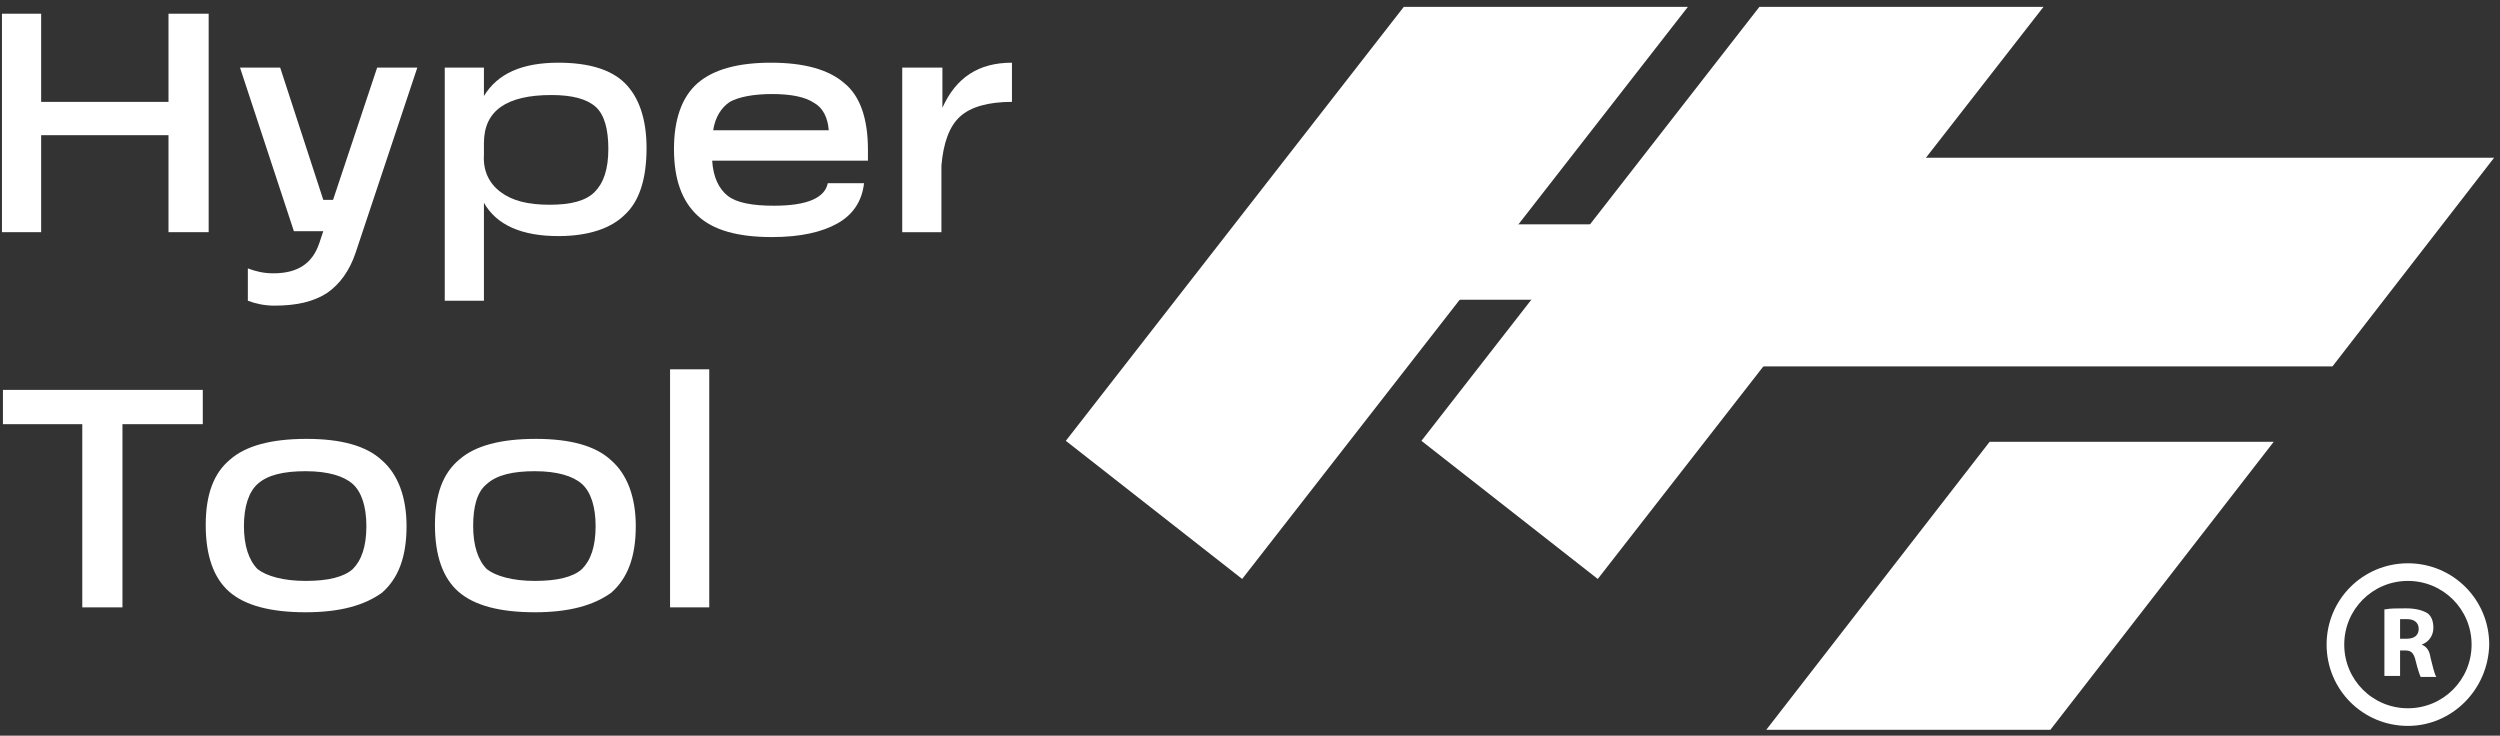 <?xml version="1.0" encoding="UTF-8"?> <!-- Generator: Adobe Illustrator 25.0.1, SVG Export Plug-In . SVG Version: 6.00 Build 0) --> <svg xmlns="http://www.w3.org/2000/svg" xmlns:xlink="http://www.w3.org/1999/xlink" id="Layer_1" x="0px" y="0px" width="255.2px" height="75.1px" viewBox="0 0 255.2 75.1" style="enable-background:new 0 0 255.2 75.1;" xml:space="preserve"><rect x="0" y="0" width="255.2" height="75.1" fill="#333333" stroke="none"/> <style type="text/css"> .st0{fill:#FFFFFF;} </style> <polygon class="st0" points="17.2,10.4 17.2,1.4 21.3,1.4 21.3,23.7 17.2,23.7 17.2,13.8 4.2,13.8 4.2,23.7 0.2,23.7 0.2,1.4 4.2,1.4 4.2,10.4 "></polygon> <path class="st0" d="M38.5,6.9h4.1L37,23.7l-0.7,2.1c-0.6,1.8-1.6,3.2-2.9,4.1c-1.4,0.9-3.1,1.3-5.4,1.3c-1,0-1.9-0.2-2.7-0.5v-3.3 c0.8,0.3,1.6,0.5,2.6,0.5c2.5,0,4-1,4.7-3.1l0.4-1.2h-3L24.5,6.9h4.1L33,20.4H34L38.5,6.9z"></path> <path class="st0" d="M57,6.4c3.1,0,5.4,0.7,6.8,2.1c1.4,1.4,2.2,3.6,2.2,6.6c0,3.1-0.7,5.4-2.2,6.8c-1.4,1.4-3.7,2.2-6.8,2.2 c-3.7,0-6.3-1.1-7.6-3.4v10h-4V6.9h4v2.9C50.8,7.5,53.3,6.4,57,6.4 M51.1,19.6c1.2,0.9,2.8,1.3,5,1.3c2.2,0,3.7-0.4,4.6-1.3 c0.9-0.9,1.4-2.3,1.4-4.4c0-2-0.4-3.5-1.3-4.3c-0.9-0.8-2.4-1.2-4.5-1.2c-4.6,0-6.9,1.6-6.9,4.9v1.2C49.3,17.4,49.9,18.7,51.1,19.6"></path> <path class="st0" d="M88.6,15.3v1.1H72.7c0.1,1.7,0.7,2.9,1.6,3.6c0.9,0.7,2.5,1,4.7,1c3.4,0,5.2-0.8,5.5-2.3h3.7 c-0.2,1.8-1.1,3.2-2.7,4.1c-1.6,0.9-3.8,1.4-6.7,1.4c-3.5,0-6-0.7-7.6-2.2c-1.6-1.5-2.4-3.7-2.4-6.8c0-3,0.8-5.3,2.4-6.7 c1.6-1.4,4.1-2.1,7.5-2.1c3.4,0,5.9,0.7,7.5,2.1C87.8,9.8,88.6,12.1,88.6,15.3 M72.8,13.3h11.8C84.5,12,84,11,83.1,10.5 c-0.9-0.6-2.3-0.9-4.3-0.9c-1.9,0-3.4,0.3-4.3,0.8C73.6,11,73,12,72.8,13.3"></path> <path class="st0" d="M96.2,6.9V11c1.4-3.1,3.7-4.6,7.1-4.6v4c-2.4,0-4.2,0.5-5.3,1.5c-1.1,1-1.7,2.7-1.9,5v6.8h-4V6.9H96.2z"></path> <polygon class="st0" points="12.5,62 8.4,62 8.4,43.3 0.3,43.3 0.3,39.8 20.7,39.8 20.7,43.3 12.5,43.3 "></polygon> <path class="st0" d="M31.2,62.5c-3.6,0-6.2-0.7-7.8-2.1c-1.6-1.4-2.4-3.7-2.4-6.8s0.8-5.3,2.5-6.7c1.6-1.4,4.2-2.1,7.8-2.1 c3.5,0,6.1,0.7,7.7,2.2c1.6,1.4,2.5,3.7,2.5,6.7c0,3.1-0.8,5.3-2.5,6.8C37.2,61.8,34.7,62.5,31.2,62.5 M31.2,59.3 c2.3,0,3.9-0.4,4.8-1.2c0.9-0.9,1.4-2.3,1.4-4.4c0-2-0.5-3.5-1.4-4.3c-0.9-0.8-2.5-1.3-4.8-1.3c-2.3,0-3.9,0.4-4.9,1.3 c-0.9,0.8-1.4,2.3-1.4,4.3c0,2,0.5,3.5,1.4,4.4C27.2,58.8,28.9,59.3,31.2,59.3"></path> <path class="st0" d="M54.6,62.5c-3.6,0-6.2-0.7-7.8-2.1c-1.6-1.4-2.4-3.7-2.4-6.8s0.8-5.3,2.5-6.7c1.6-1.4,4.2-2.1,7.8-2.1 c3.5,0,6.1,0.7,7.7,2.2c1.6,1.4,2.5,3.7,2.5,6.7c0,3.1-0.8,5.3-2.5,6.8C60.6,61.8,58.1,62.5,54.6,62.5 M54.6,59.3 c2.3,0,3.9-0.4,4.8-1.2c0.9-0.9,1.4-2.3,1.4-4.4c0-2-0.5-3.5-1.4-4.3c-0.9-0.8-2.5-1.3-4.8-1.3c-2.3,0-3.9,0.4-4.9,1.3 c-1,0.8-1.4,2.3-1.4,4.3c0,2,0.5,3.5,1.4,4.4C50.6,58.8,52.3,59.3,54.6,59.3"></path> <rect x="68.4" y="37.7" class="st0" width="4" height="24.3"></rect> <polygon class="st0" points="238.1,37.4 178.9,37.4 195.5,16.1 254.6,16.1 "></polygon> <polygon class="st0" points="126.8,59.1 108.8,45 143.3,0.7 172.3,0.7 "></polygon> <polygon class="st0" points="209.3,74.5 180.3,74.5 203.1,45.1 232.1,45.1 "></polygon> <polygon class="st0" points="163.1,59.1 145.1,45 179.6,0.7 208.6,0.7 "></polygon> <polygon class="st0" points="164.3,30.6 145.1,30.6 151.1,22.9 170.3,22.9 "></polygon> <path class="st0" d="M243.5,62.2c0.5-0.1,1.2-0.1,2.1-0.1c1,0,1.7,0.2,2.2,0.5c0.4,0.3,0.6,0.8,0.6,1.5c0,0.9-0.6,1.5-1.2,1.7v0 c0.5,0.2,0.8,0.6,0.9,1.3c0.2,0.8,0.4,1.7,0.6,2h-1.6c-0.1-0.2-0.3-0.8-0.5-1.6c-0.2-0.9-0.5-1.1-1.1-1.1h-0.5V69h-1.6V62.2z M245.1,65.2h0.6c0.8,0,1.2-0.4,1.2-1c0-0.6-0.4-1-1.2-1c-0.4,0-0.6,0-0.7,0V65.2z"></path> <path class="st0" d="M245.8,74.1c-4.6,0-8.3-3.7-8.3-8.3c0-4.6,3.7-8.3,8.3-8.3c4.6,0,8.3,3.7,8.3,8.3 C254,70.4,250.3,74.1,245.8,74.1 M245.8,59.3c-3.6,0-6.5,2.9-6.5,6.5s2.9,6.5,6.5,6.5c3.6,0,6.5-2.9,6.5-6.5S249.4,59.3,245.8,59.3"></path> </svg> 